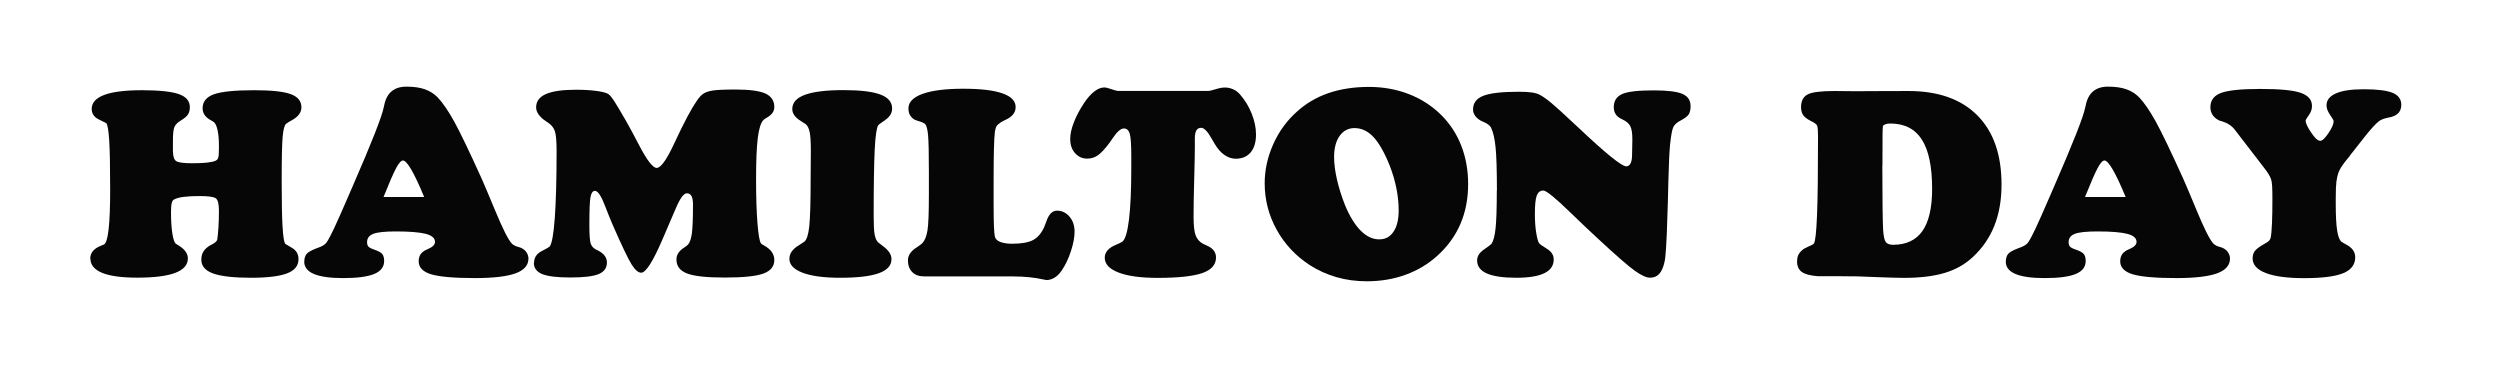 <?xml version="1.0" encoding="UTF-8"?><svg id="a" xmlns="http://www.w3.org/2000/svg" viewBox="0 0 470 69"><defs><style>.b{fill:#070606;}</style></defs><path class="b" d="M16.96,48.66c0-1.11.66-1.92,1.97-2.44.28-.11.48-.2.61-.26.39-.17.68-1.12.88-2.86s.29-4.25.29-7.55c0-4.28-.06-7.34-.18-9.18s-.3-2.91-.55-3.22c-.02-.02-.48-.24-1.38-.68s-1.36-1.1-1.36-1.99c0-1.17.79-2.05,2.37-2.64s3.95-.88,7.1-.88,5.56.25,6.93.74,2.05,1.3,2.05,2.43c0,.55-.11,1-.34,1.37s-.69.76-1.39,1.18c-.58.34-.96.74-1.16,1.18s-.29,1.32-.29,2.61v1.85c0,1.05.21,1.7.62,1.97s1.41.4,2.99.4c1.14,0,2.08-.04,2.81-.12s1.28-.2,1.64-.38c.22-.09.37-.28.46-.56s.13-.84.13-1.69v-.63c0-1.14-.09-2.09-.26-2.86s-.41-1.27-.7-1.5c-.12-.09-.34-.23-.66-.4-.97-.55-1.45-1.28-1.45-2.2,0-1.23.7-2.11,2.11-2.62s3.95-.77,7.64-.77c3.22,0,5.5.25,6.83.74s2,1.32,2,2.47c0,.98-.62,1.81-1.88,2.48-.45.25-.78.45-.98.61-.31.23-.53,1.02-.66,2.34s-.19,4.19-.19,8.58c0,3.72.05,6.52.16,8.4s.28,2.97.52,3.27c0,.02.41.26,1.24.74s1.24,1.19,1.24,2.14c0,1.22-.71,2.11-2.14,2.66s-3.71.83-6.83.83-5.61-.27-7.09-.81-2.21-1.4-2.21-2.59c0-.59.13-1.11.4-1.54s.69-.82,1.27-1.16c.09-.05.24-.12.45-.23.5-.28.79-.55.87-.82.09-.58.17-1.36.23-2.34s.09-2.02.09-3.12c0-1.31-.21-2.1-.64-2.36s-1.42-.39-2.96-.39c-1.22,0-2.22.05-3.01.15s-1.39.26-1.79.48c-.22.09-.38.31-.47.66s-.14.92-.14,1.73c0,1.62.09,2.98.26,4.05s.39,1.71.66,1.9l.56.35c1.12.7,1.69,1.5,1.69,2.39,0,1.22-.79,2.13-2.37,2.73s-3.97.9-7.17.9c-2.91,0-5.1-.3-6.57-.9s-2.21-1.5-2.21-2.68Z"/><path class="b" d="M57.21,49.17c0-.59.14-1.07.42-1.42s.95-.72,1.99-1.11c.92-.3,1.52-.66,1.8-1.1.33-.48.77-1.32,1.34-2.51s1.53-3.38,2.91-6.56l.7-1.62c3.52-8.08,5.44-12.97,5.77-14.67.02-.06.04-.16.07-.3.45-2.39,1.85-3.59,4.2-3.59,1.36,0,2.51.16,3.45.49s1.74.84,2.41,1.52c.95,1,2,2.52,3.13,4.57s2.86,5.65,5.19,10.8c.62,1.42,1.42,3.3,2.39,5.65,1.5,3.64,2.59,5.8,3.26,6.49.27.27.68.48,1.24.63.23.06.41.12.54.19.41.19.73.46.97.83s.36.75.36,1.14c0,1.27-.81,2.2-2.43,2.79s-4.15.89-7.61.89c-3.92,0-6.67-.24-8.24-.71s-2.36-1.29-2.36-2.45c0-.47.1-.87.29-1.2s.51-.62.95-.87c.12-.06.31-.15.56-.26.84-.36,1.27-.8,1.27-1.31,0-.7-.57-1.21-1.72-1.51s-3.03-.46-5.64-.46c-2.05,0-3.46.15-4.24.45s-1.17.82-1.17,1.57c0,.36.08.64.25.83s.56.39,1.18.6c.73.25,1.21.52,1.44.82s.34.73.34,1.29c0,1.11-.62,1.92-1.88,2.44s-3.2.77-5.84.77c-2.44,0-4.27-.26-5.48-.77s-1.83-1.3-1.83-2.34ZM72.1,37.03h7.64c-.94-2.27-1.74-3.98-2.41-5.13s-1.2-1.73-1.57-1.73c-.34,0-.77.47-1.28,1.42s-1.3,2.76-2.38,5.45Z"/><path class="b" d="M100.4,49.43c0-.98.47-1.72,1.42-2.21s1.45-.78,1.51-.86c.42-.53.75-2.32.97-5.38s.34-7.23.34-12.53c0-1.91-.11-3.17-.33-3.8s-.62-1.14-1.22-1.55c-.09-.06-.24-.16-.45-.3-1.23-.83-1.85-1.7-1.85-2.62,0-1.12.62-1.96,1.85-2.5s3.12-.81,5.67-.81c1.45,0,2.74.08,3.86.23s1.86.35,2.21.59c.27.19.6.58,1,1.17s1.18,1.91,2.36,3.96c.64,1.12,1.42,2.57,2.34,4.34,1.52,2.94,2.64,4.41,3.38,4.41s1.84-1.48,3.21-4.43c1-2.16,1.88-3.93,2.62-5.32.69-1.27,1.25-2.22,1.7-2.86s.84-1.08,1.18-1.31c.45-.3,1.05-.51,1.8-.63s2.18-.19,4.29-.19c2.69,0,4.58.26,5.67.77s1.64,1.36,1.64,2.53c0,.8-.47,1.46-1.41,1.99-.3.17-.5.31-.61.42-.5.48-.86,1.59-1.08,3.33s-.33,4.35-.33,7.85c0,3.31.09,6.05.26,8.21s.39,3.44.66,3.83c.06.08.27.22.63.42,1.25.7,1.88,1.6,1.88,2.7,0,1.2-.68,2.05-2.05,2.55s-3.79.75-7.28.75-5.75-.26-7.08-.77-1.99-1.39-1.99-2.62c0-.89.48-1.63,1.43-2.23.39-.25.65-.45.77-.61.34-.41.58-1.12.71-2.14s.2-2.82.2-5.38c0-.7-.09-1.23-.28-1.57s-.48-.52-.87-.52c-.61,0-1.33,1.01-2.16,3.02-.3.72-.54,1.28-.73,1.69-.42.95-.98,2.24-1.66,3.87-1.81,4.23-3.16,6.35-4.03,6.35-.55,0-1.14-.5-1.78-1.5s-1.86-3.55-3.66-7.66c-.34-.8-.77-1.85-1.27-3.16-.77-2.05-1.43-3.07-1.99-3.07-.41,0-.68.38-.83,1.12s-.22,2.53-.22,5.34c0,1.84.09,3,.26,3.48s.5.84.98,1.09l.33.16c1.16.58,1.73,1.34,1.73,2.27,0,1.03-.52,1.76-1.55,2.19s-2.8.64-5.32.64-4.23-.21-5.29-.64-1.58-1.14-1.58-2.12Z"/><path class="b" d="M148.41,48.61c0-.97.62-1.82,1.85-2.55.44-.27.75-.47.94-.61.45-.34.77-1.3.94-2.88s.26-4.54.26-8.88c0-.75,0-1.7.02-2.86s.02-1.95.02-2.37c0-1.69-.07-2.89-.22-3.62s-.4-1.23-.76-1.51c-.19-.14-.48-.33-.87-.56-1.09-.66-1.64-1.41-1.64-2.27,0-1.2.79-2.1,2.38-2.68s3.99-.88,7.21-.88,5.5.28,6.97.83,2.21,1.43,2.21,2.61c0,.86-.43,1.58-1.28,2.17s-1.29.91-1.32.97c-.31.44-.54,1.96-.67,4.56s-.2,6.79-.2,12.57c0,1.64.06,2.8.19,3.47s.34,1.15.63,1.43c.19.17.5.41.94.73,1.06.77,1.59,1.58,1.59,2.44,0,1.19-.79,2.07-2.37,2.64s-4,.86-7.27.86c-3.03,0-5.38-.31-7.05-.94s-2.51-1.51-2.51-2.65Z"/><path class="b" d="M190.47,51.96h-16.76c-.94,0-1.68-.27-2.21-.81s-.81-1.28-.81-2.21.56-1.76,1.69-2.46c.5-.33.85-.59,1.05-.8.44-.48.75-1.26.93-2.32s.27-3.31.27-6.75v-4.38c0-3.39-.05-5.65-.15-6.77s-.28-1.83-.53-2.11c-.17-.19-.52-.36-1.05-.52s-.88-.28-1.05-.38c-.38-.27-.64-.56-.81-.88s-.25-.72-.25-1.21c0-1.17.89-2.08,2.67-2.72s4.33-.96,7.64-.96,5.7.29,7.36.87,2.48,1.44,2.48,2.58c0,1.02-.62,1.81-1.88,2.39-.38.17-.66.32-.87.45-.42.28-.7.53-.83.74s-.24.56-.32,1.04c-.08.67-.14,1.74-.18,3.2s-.06,3.59-.06,6.39v3.84c0,1.94.02,3.39.06,4.36s.1,1.62.18,1.97c.11.42.44.75,1,.97s1.3.34,2.24.34c1.75,0,3.07-.23,3.95-.7s1.58-1.3,2.1-2.48c.11-.25.24-.6.4-1.05.45-1.33,1.12-1.99,1.99-1.99.92,0,1.7.38,2.34,1.12s.96,1.69.96,2.81c0,1.06-.23,2.3-.7,3.73s-1.05,2.62-1.73,3.61c-.39.58-.83,1.02-1.32,1.32s-1.01.46-1.56.46c-.05,0-.2-.03-.45-.09-1.72-.39-3.65-.59-5.79-.59Z"/><path class="b" d="M227.1,17.11c.23,0,.7-.11,1.41-.33s1.29-.33,1.76-.33c.53,0,1.05.11,1.55.33s.93.54,1.29.96c.94,1.08,1.68,2.29,2.21,3.63s.81,2.64.81,3.89c0,1.45-.33,2.58-1,3.38s-1.6,1.2-2.8,1.2c-.75,0-1.46-.24-2.14-.71s-1.29-1.17-1.82-2.07c-.17-.27-.38-.62-.63-1.08-.73-1.3-1.38-1.95-1.92-1.95-.41,0-.71.16-.9.48s-.29.82-.29,1.49v1.64c0,1.14-.04,3.17-.12,6.08s-.12,5.24-.12,6.97.13,2.88.39,3.56.71,1.21,1.37,1.57c.19.09.44.21.75.35,1.14.5,1.71,1.24,1.71,2.23,0,1.36-.86,2.34-2.59,2.94s-4.53.9-8.4.9c-3.14,0-5.58-.33-7.32-1s-2.61-1.59-2.61-2.78c0-1.05.7-1.86,2.11-2.44.56-.23.96-.43,1.2-.59.55-.41.96-1.8,1.25-4.17s.43-5.61.43-9.7v-2.18c0-2.22-.1-3.64-.3-4.28s-.57-.95-1.1-.95c-.56,0-1.25.59-2.06,1.78-.23.34-.42.62-.56.82-.89,1.2-1.64,2.02-2.25,2.44s-1.28.63-2.02.63c-.92,0-1.68-.35-2.29-1.04s-.9-1.58-.9-2.66c0-.91.23-1.96.7-3.16s1.12-2.42,1.95-3.66c.64-.94,1.28-1.65,1.91-2.13s1.25-.73,1.84-.73c.3,0,.75.11,1.36.33s1.06.33,1.36.33h16.8Z"/><path class="b" d="M237.76,34.45c0-2.47.53-4.89,1.58-7.27s2.51-4.41,4.37-6.09c1.73-1.59,3.73-2.79,5.99-3.57s4.81-1.18,7.65-1.18c2.69,0,5.19.45,7.51,1.35s4.34,2.2,6.06,3.9c1.67,1.66,2.94,3.59,3.8,5.8s1.29,4.61,1.29,7.21c0,2.75-.48,5.25-1.45,7.5s-2.41,4.24-4.34,5.98c-1.72,1.56-3.71,2.75-5.96,3.57s-4.69,1.23-7.3,1.23c-1.98,0-3.87-.25-5.66-.76s-3.46-1.26-5.03-2.26c-2.67-1.73-4.76-3.96-6.26-6.68s-2.25-5.62-2.25-8.72ZM250.81,29.51c0,1.27.18,2.68.54,4.25s.87,3.18,1.52,4.82c.86,2.08,1.84,3.67,2.93,4.77s2.25,1.65,3.47,1.65,2.06-.48,2.71-1.44.97-2.3.97-4.02c0-1.33-.14-2.71-.43-4.15s-.71-2.88-1.28-4.31c-.98-2.45-2-4.23-3.05-5.34s-2.23-1.66-3.54-1.66c-1.16,0-2.09.49-2.79,1.46s-1.05,2.3-1.05,3.97Z"/><path class="b" d="M281.42,35.84c0-3.89-.09-6.64-.26-8.24s-.45-2.8-.84-3.6c-.22-.41-.69-.77-1.41-1.08-.23-.09-.41-.17-.52-.23-.47-.27-.83-.58-1.08-.94s-.38-.75-.38-1.17c0-1.2.64-2.06,1.93-2.57s3.53-.76,6.71-.76c1.05,0,1.87.05,2.46.14s1.09.24,1.48.45c.61.33,1.34.85,2.19,1.56s2.23,1.96,4.14,3.76c.22.22.55.52.98.91,5.09,4.8,8.06,7.2,8.91,7.2.36,0,.63-.19.82-.56s.28-.92.28-1.64c0-.78.02-1.63.05-2.55v-.42c0-1.09-.13-1.89-.39-2.39s-.74-.91-1.44-1.24c-.05-.03-.12-.07-.23-.12-.95-.44-1.43-1.17-1.43-2.2,0-1.17.52-1.99,1.55-2.46s3.01-.7,5.93-.7c2.61,0,4.42.22,5.44.67s1.52,1.21,1.52,2.31c0,.62-.11,1.13-.34,1.51s-.77.79-1.63,1.23c-.64.34-1.07.75-1.29,1.22s-.41,1.53-.59,3.19c-.14,1.42-.25,3.79-.33,7.1-.03,1.61-.06,2.84-.09,3.68-.02.64-.05,1.55-.09,2.74-.14,4.88-.32,7.74-.54,8.6-.23,1.05-.57,1.8-1.01,2.27s-1.01.7-1.71.7-1.65-.44-2.88-1.32-3.59-2.93-7.05-6.15c-1.36-1.25-3.05-2.85-5.06-4.8-2.83-2.75-4.52-4.12-5.09-4.12s-.98.32-1.22.95-.35,1.8-.35,3.5c0,1.3.08,2.46.25,3.5s.35,1.69.55,1.96c.12.17.61.52,1.46,1.04s1.28,1.19,1.28,2c0,1.16-.59,2.02-1.76,2.59s-2.94.86-5.3.86-4.29-.27-5.51-.81-1.83-1.36-1.83-2.45c0-.78.42-1.46,1.27-2.04s1.32-.94,1.43-1.08c.36-.53.62-1.5.77-2.91s.23-3.77.23-7.08Z"/><path class="b" d="M337.85,49.13c0-.44.07-.82.21-1.14s.39-.64.75-.97c.27-.23.67-.46,1.22-.69s.88-.41.98-.55c.27-.36.46-2.11.59-5.26s.19-8.13.19-14.94c0-1.06-.06-1.72-.18-1.98s-.51-.54-1.18-.86c-.7-.36-1.18-.73-1.44-1.11s-.39-.88-.39-1.49c0-1.14.4-1.93,1.2-2.37s2.5-.66,5.11-.66c.45,0,1.12,0,2,.02s1.54.02,1.98.02c.11,0,1.26,0,3.46-.02s4.34-.02,6.43-.02c5.59,0,9.91,1.52,12.95,4.57s4.56,7.38,4.56,13.01c0,2.91-.45,5.48-1.34,7.73s-2.25,4.23-4.08,5.93c-1.47,1.36-3.23,2.35-5.27,2.96s-4.59.93-7.64.93c-1.12,0-3.27-.06-6.42-.19-.98-.05-1.74-.08-2.27-.09-.61,0-1.38,0-2.31-.02s-1.55-.02-1.86-.02h-3.4c-1.41-.11-2.4-.38-2.98-.81s-.87-1.09-.87-1.98ZM353.88,31.08c0,2.81.01,5.35.04,7.61s.06,3.78.11,4.56c.08,1.14.24,1.89.49,2.24s.71.53,1.38.53c2.47,0,4.31-.87,5.52-2.6s1.82-4.37,1.82-7.9c0-4.17-.64-7.27-1.93-9.28s-3.27-3.02-5.94-3.02c-.39,0-.71.05-.97.16s-.39.23-.41.35c-.03.12-.05.59-.07,1.41s-.02,2.8-.02,5.95Z"/><path class="b" d="M377.1,49.17c0-.59.14-1.07.42-1.42s.95-.72,1.99-1.11c.92-.3,1.52-.66,1.8-1.1.33-.48.77-1.32,1.34-2.51s1.53-3.38,2.91-6.56l.7-1.62c3.52-8.08,5.44-12.97,5.77-14.67.02-.06.04-.16.07-.3.45-2.39,1.85-3.59,4.2-3.59,1.36,0,2.51.16,3.45.49s1.74.84,2.41,1.52c.95,1,2,2.52,3.13,4.57s2.86,5.65,5.19,10.8c.62,1.42,1.42,3.3,2.39,5.65,1.5,3.64,2.59,5.8,3.26,6.49.27.27.68.48,1.24.63.23.06.41.12.54.19.41.19.73.46.97.83s.36.75.36,1.14c0,1.27-.81,2.2-2.43,2.79s-4.15.89-7.61.89c-3.92,0-6.67-.24-8.24-.71s-2.36-1.29-2.36-2.45c0-.47.1-.87.29-1.2s.51-.62.95-.87c.12-.06.31-.15.56-.26.84-.36,1.27-.8,1.27-1.31,0-.7-.57-1.21-1.72-1.51s-3.03-.46-5.64-.46c-2.05,0-3.46.15-4.24.45s-1.17.82-1.17,1.57c0,.36.08.64.25.83s.56.39,1.18.6c.73.25,1.21.52,1.44.82s.34.73.34,1.29c0,1.11-.62,1.92-1.88,2.44s-3.2.77-5.84.77c-2.44,0-4.27-.26-5.48-.77s-1.83-1.3-1.83-2.34ZM391.98,37.03h7.64c-.94-2.27-1.74-3.98-2.41-5.13s-1.2-1.73-1.57-1.73c-.34,0-.77.47-1.28,1.42s-1.3,2.76-2.38,5.45Z"/><path class="b" d="M441.78,29.3c-.09.12-.25.31-.47.56-.88,1.05-1.44,1.92-1.69,2.62-.17.47-.3,1.04-.38,1.72s-.12,1.68-.12,3.01v1.15c0,2.23.09,3.91.27,5.03s.46,1.82.86,2.1c.16.11.41.26.77.45,1.17.59,1.76,1.4,1.76,2.41,0,1.39-.75,2.39-2.26,3.01s-3.96.93-7.35.93c-3.14,0-5.54-.32-7.2-.96s-2.48-1.56-2.48-2.77c0-.53.14-.98.41-1.36s.87-.82,1.79-1.34c.45-.25.75-.45.89-.6s.24-.33.3-.55c.11-.48.19-1.37.25-2.65s.08-2.87.08-4.76c0-.98-.02-1.75-.05-2.29s-.09-.96-.19-1.28c-.16-.55-.67-1.38-1.55-2.48-.2-.27-.36-.47-.47-.61l-4.76-6.19c-.59-.78-1.39-1.32-2.39-1.62-.36-.09-.61-.18-.75-.26-.5-.28-.88-.62-1.12-1.02s-.38-.86-.38-1.39c0-1.28.66-2.18,1.98-2.68s3.79-.76,7.42-.76,6.17.24,7.58.73,2.12,1.31,2.12,2.48c0,.61-.2,1.19-.6,1.73s-.6.9-.6,1.05c0,.2.09.5.27.89s.43.81.74,1.27c.38.56.7.97.98,1.22s.54.38.77.38c.38,0,.89-.48,1.54-1.44s.97-1.71.97-2.26c0-.14-.22-.54-.67-1.18s-.67-1.25-.67-1.79c0-.98.6-1.73,1.79-2.25s2.93-.77,5.21-.77c2.55,0,4.36.23,5.44.68s1.62,1.2,1.62,2.25c0,.59-.16,1.08-.48,1.46s-.8.66-1.44.83c-.12.03-.31.07-.56.12-.78.16-1.35.38-1.71.66-.62.47-1.57,1.51-2.84,3.12l-.05.07-2.62,3.33Z"/></svg>